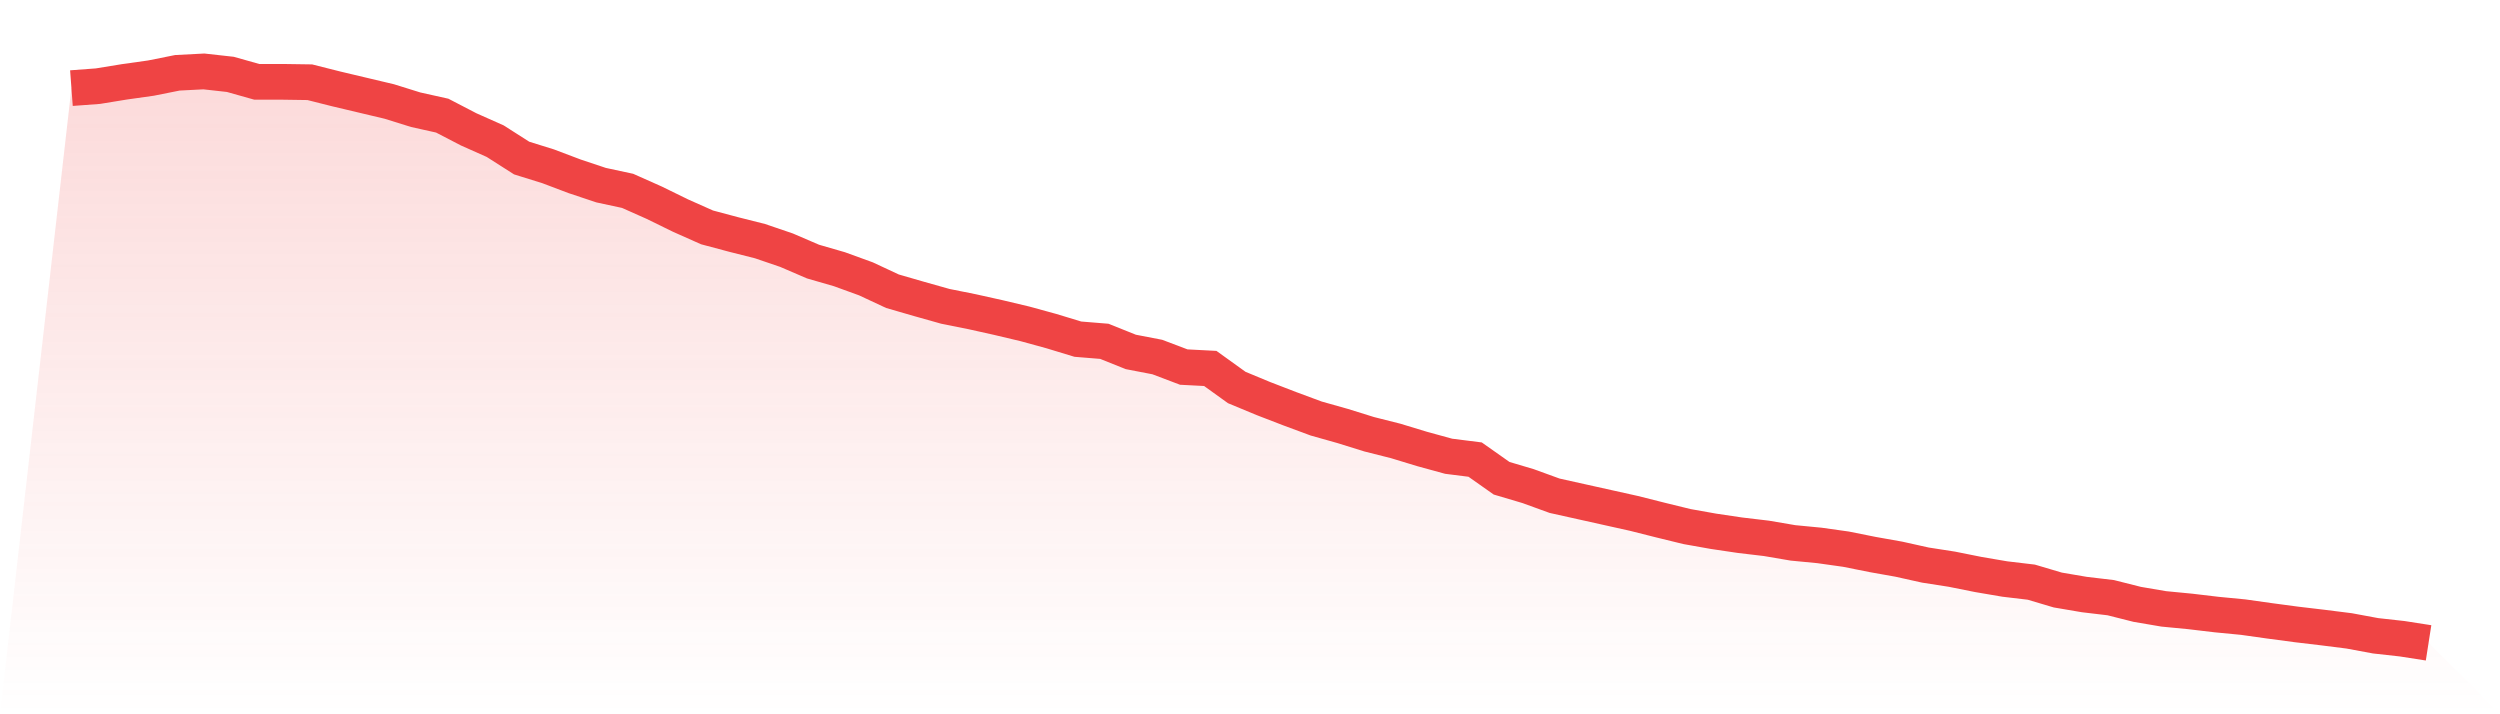 <svg viewBox="0 0 140 40" xmlns="http://www.w3.org/2000/svg">
<defs>
<linearGradient id="gradient" x1="0" x2="0" y1="0" y2="1">
<stop offset="0%" stop-color="#ef4444" stop-opacity="0.2"/>
<stop offset="100%" stop-color="#ef4444" stop-opacity="0"/>
</linearGradient>
</defs>
<path d="M4,4.935 L4,4.935 L5.483,4.825 L6.966,4.583 L8.449,4.374 L9.933,4.077 L11.416,4 L12.899,4.165 L14.382,4.583 L15.865,4.583 L17.348,4.605 L18.831,4.979 L20.315,5.331 L21.798,5.683 L23.281,6.145 L24.764,6.475 L26.247,7.245 L27.73,7.905 L29.213,8.851 L30.697,9.313 L32.18,9.874 L33.663,10.369 L35.146,10.688 L36.629,11.348 L38.112,12.074 L39.596,12.734 L41.079,13.13 L42.562,13.504 L44.045,14.01 L45.528,14.648 L47.011,15.077 L48.494,15.616 L49.978,16.309 L51.461,16.738 L52.944,17.156 L54.427,17.453 L55.91,17.783 L57.393,18.135 L58.876,18.542 L60.36,18.993 L61.843,19.114 L63.326,19.708 L64.809,19.994 L66.292,20.556 L67.775,20.633 L69.258,21.7 L70.742,22.316 L72.225,22.888 L73.708,23.438 L75.191,23.856 L76.674,24.318 L78.157,24.692 L79.64,25.143 L81.124,25.55 L82.607,25.737 L84.09,26.782 L85.573,27.222 L87.056,27.761 L88.539,28.091 L90.022,28.421 L91.506,28.751 L92.989,29.125 L94.472,29.488 L95.955,29.752 L97.438,29.972 L98.921,30.148 L100.404,30.401 L101.888,30.544 L103.371,30.753 L104.854,31.05 L106.337,31.314 L107.82,31.644 L109.303,31.875 L110.787,32.172 L112.27,32.425 L113.753,32.601 L115.236,33.041 L116.719,33.294 L118.202,33.47 L119.685,33.844 L121.169,34.097 L122.652,34.24 L124.135,34.416 L125.618,34.559 L127.101,34.768 L128.584,34.966 L130.067,35.142 L131.551,35.329 L133.034,35.604 L134.517,35.769 L136,36 L140,40 L0,40 z" fill="url(#gradient)"/>
<path d="M4,4.935 L4,4.935 L5.483,4.825 L6.966,4.583 L8.449,4.374 L9.933,4.077 L11.416,4 L12.899,4.165 L14.382,4.583 L15.865,4.583 L17.348,4.605 L18.831,4.979 L20.315,5.331 L21.798,5.683 L23.281,6.145 L24.764,6.475 L26.247,7.245 L27.73,7.905 L29.213,8.851 L30.697,9.313 L32.18,9.874 L33.663,10.369 L35.146,10.688 L36.629,11.348 L38.112,12.074 L39.596,12.734 L41.079,13.13 L42.562,13.504 L44.045,14.01 L45.528,14.648 L47.011,15.077 L48.494,15.616 L49.978,16.309 L51.461,16.738 L52.944,17.156 L54.427,17.453 L55.91,17.783 L57.393,18.135 L58.876,18.542 L60.36,18.993 L61.843,19.114 L63.326,19.708 L64.809,19.994 L66.292,20.556 L67.775,20.633 L69.258,21.7 L70.742,22.316 L72.225,22.888 L73.708,23.438 L75.191,23.856 L76.674,24.318 L78.157,24.692 L79.64,25.143 L81.124,25.55 L82.607,25.737 L84.09,26.782 L85.573,27.222 L87.056,27.761 L88.539,28.091 L90.022,28.421 L91.506,28.751 L92.989,29.125 L94.472,29.488 L95.955,29.752 L97.438,29.972 L98.921,30.148 L100.404,30.401 L101.888,30.544 L103.371,30.753 L104.854,31.05 L106.337,31.314 L107.82,31.644 L109.303,31.875 L110.787,32.172 L112.27,32.425 L113.753,32.601 L115.236,33.041 L116.719,33.294 L118.202,33.47 L119.685,33.844 L121.169,34.097 L122.652,34.24 L124.135,34.416 L125.618,34.559 L127.101,34.768 L128.584,34.966 L130.067,35.142 L131.551,35.329 L133.034,35.604 L134.517,35.769 L136,36" fill="none" stroke="#ef4444" stroke-width="2"/>
</svg>